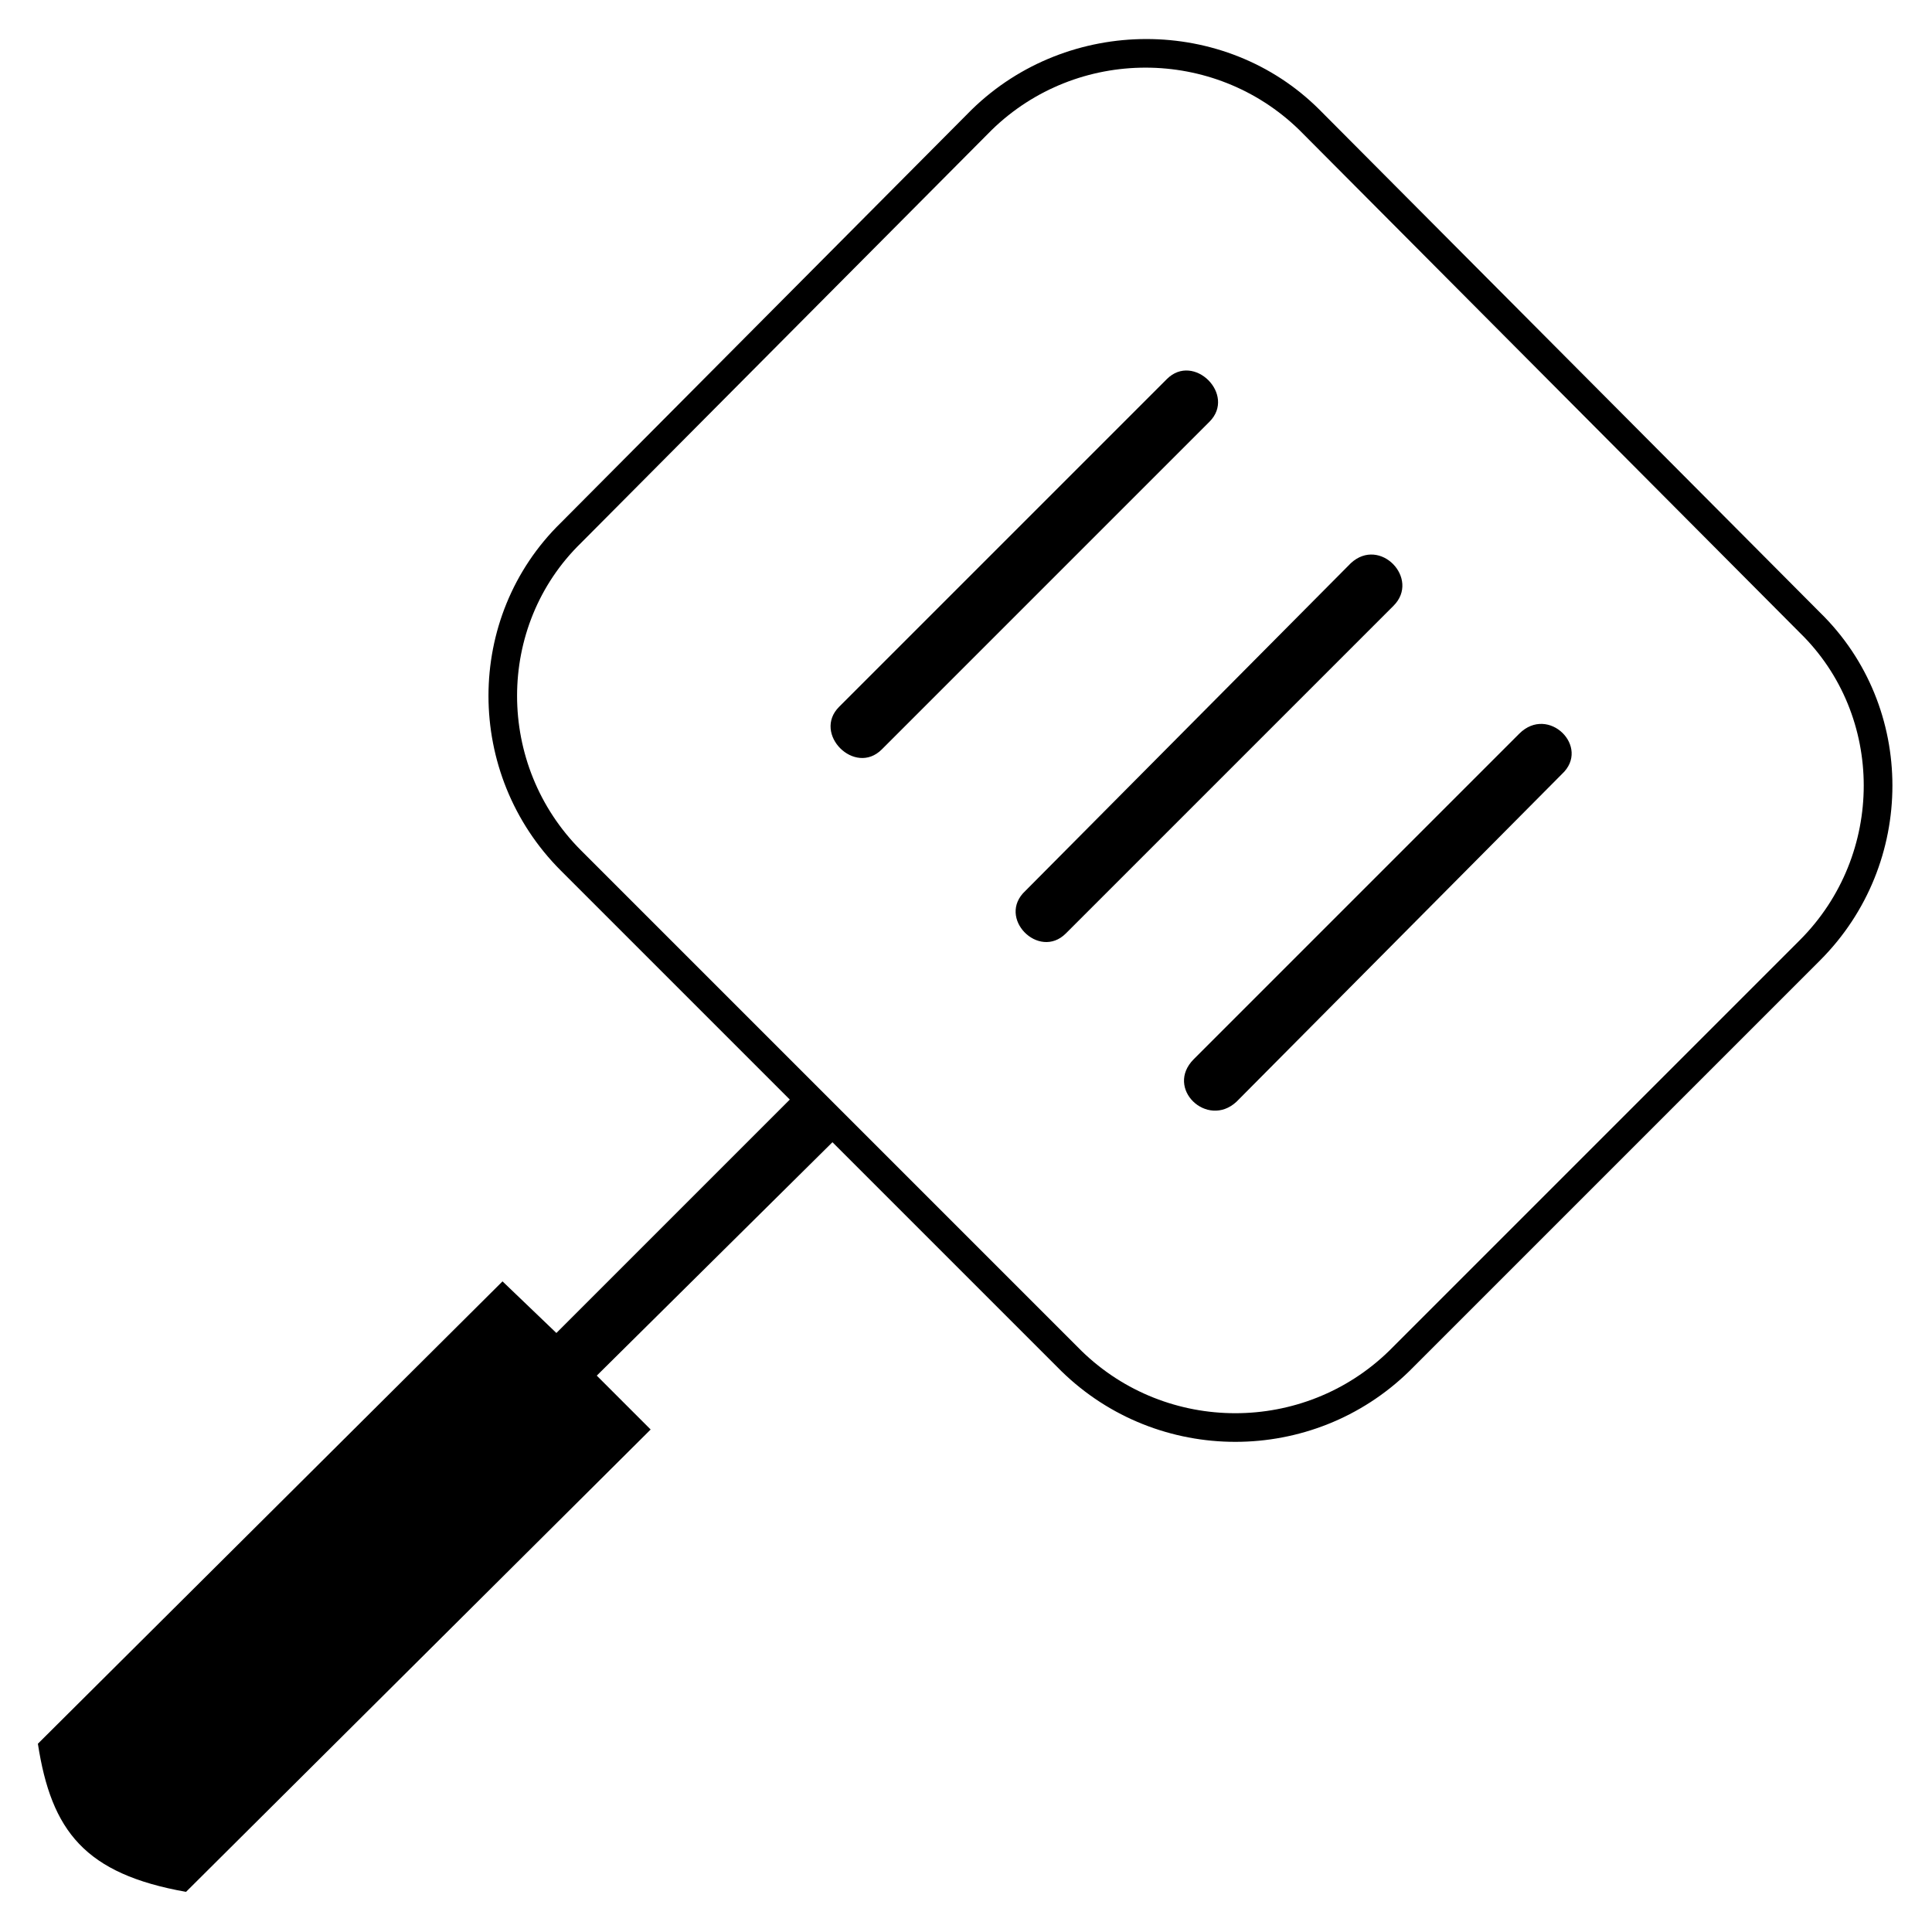<?xml version="1.0" encoding="UTF-8"?>
<!-- Uploaded to: SVG Repo, www.svgrepo.com, Generator: SVG Repo Mixer Tools -->
<svg fill="#000000" width="800px" height="800px" version="1.1" viewBox="144 144 512 512" xmlns="http://www.w3.org/2000/svg">
 <path d="m626.32 306.32-132.64-133.24c-24.98-24.98-66.621-24.98-92.195 0l-108.85 109.45c-25.578 24.98-25.578 66.621 0 92.195l60.672 60.672-61.859 61.859-14.277-13.68-123.13 122.53c3.57 23.199 12.492 34.5 39.258 39.258l123.13-122.53-14.277-14.277 62.457-61.859 60.672 60.672c25.578 24.98 66.621 24.98 92.195 0l108.85-108.85c25.578-25.578 25.578-67.215 0-92.195zm-79.707 32.121-86.25 86.25c-7.734 7.734 3.57 18.438 11.301 11.301l86.25-86.844c7.734-7.137-3.57-18.438-11.301-10.707zm-93.387-93.98-86.844 86.844c-7.137 7.137 4.164 18.438 11.301 11.301l86.844-86.844c7.137-7.137-4.164-18.438-11.301-11.301zm48.773 48.773-86.25 86.844c-7.734 7.137 3.57 18.438 10.707 11.301l86.844-86.844c7.137-7.137-3.57-18.438-11.301-11.301zm118.96 18.438-132.64-133.24c-22.602-22.008-58.887-22.008-81.488 0l-108.85 109.45c-22.602 22.008-22.602 58.887 0 81.488l132.64 132.64c22.602 22.008 58.887 22.008 81.488 0l108.85-108.85c22.602-22.602 22.602-59.48 0-81.488z" fill-rule="evenodd"/>
</svg>